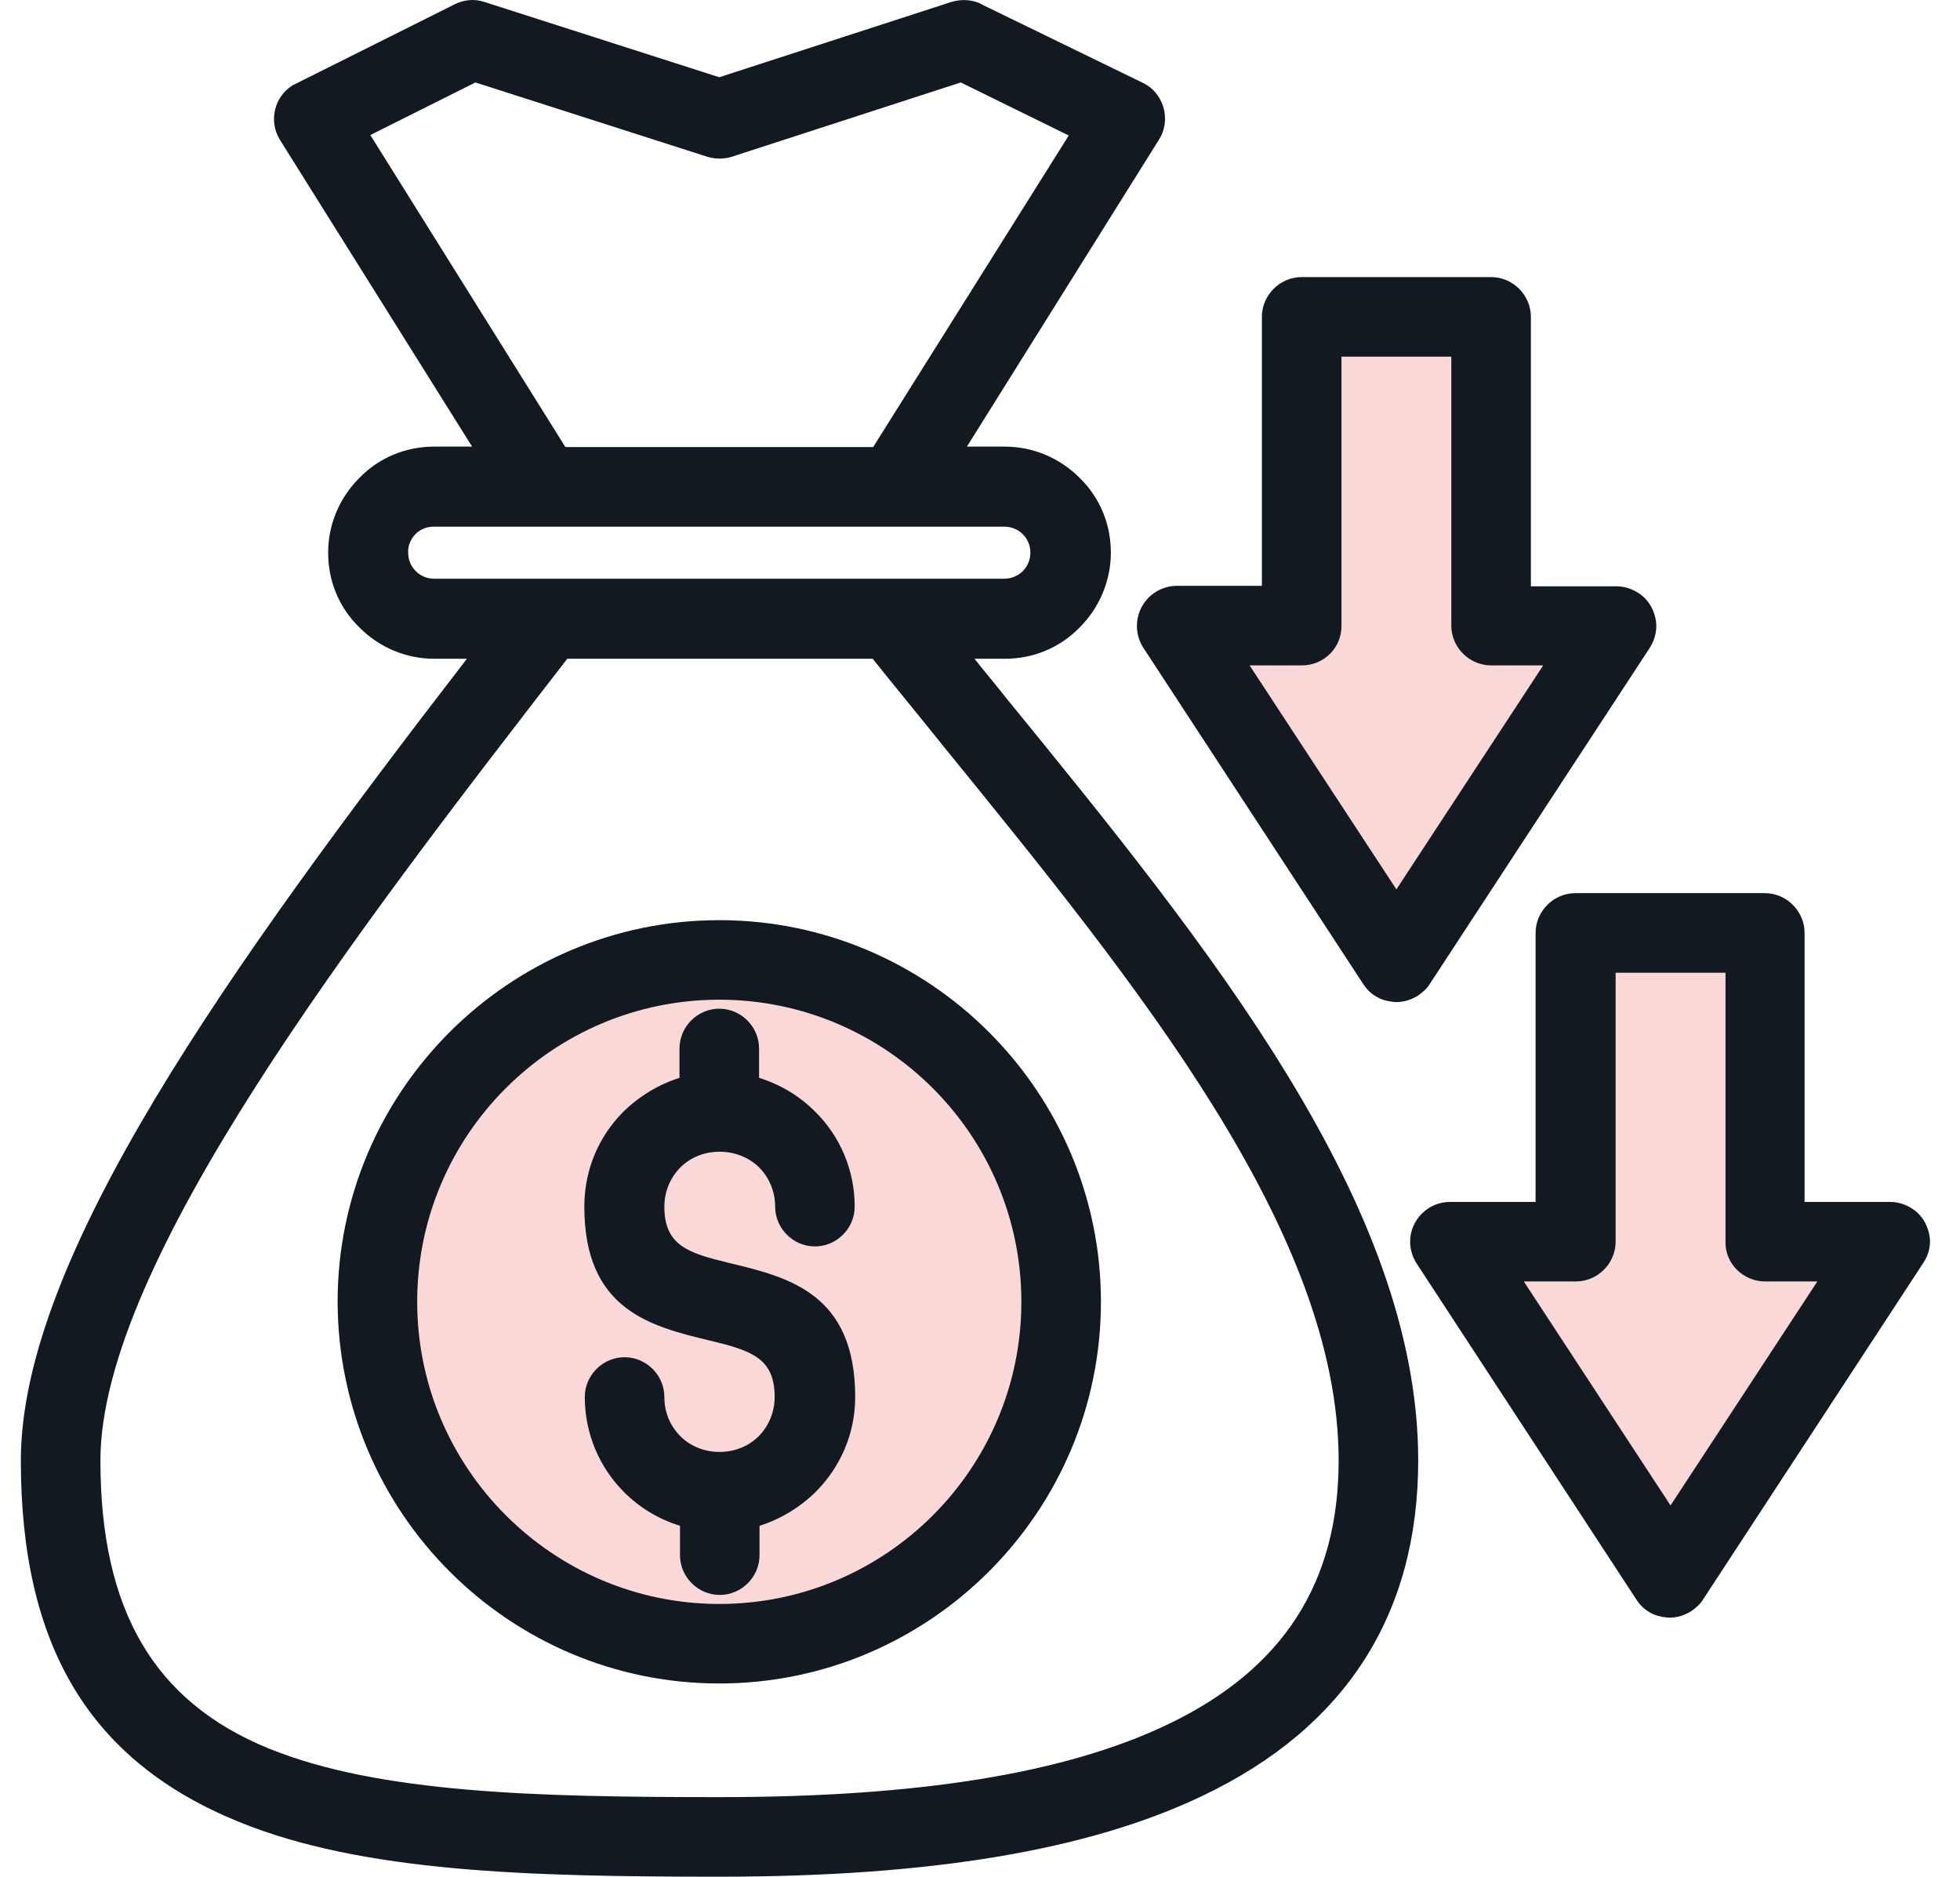 <svg width="47" height="45" viewBox="0 0 47 45" fill="none" xmlns="http://www.w3.org/2000/svg">
<g opacity="0.2">
<path d="M28.28 15.04H31.047V7.528H36.12V14.776L38.558 15.04L33.485 23.012L28.28 15.04Z" fill="#E43A36"/>
<path d="M35 29.798H37.636V22.551H42.05L42.446 29.798H45.147L39.942 37.639L35 29.798Z" fill="#E43A36"/>
<path d="M17.192 39.616C21.781 39.616 25.5 35.896 25.5 31.308C25.5 26.72 21.781 23 17.192 23C12.604 23 8.885 26.72 8.885 31.308C8.885 35.896 12.604 39.616 17.192 39.616Z" fill="#E43A36"/>
</g>
<path d="M16.317 34.44C16.067 34.19 15.931 33.861 15.931 33.498C15.931 32.975 15.499 32.544 14.977 32.544C14.455 32.544 14.023 32.975 14.023 33.498C14.023 34.361 14.364 35.178 14.966 35.78C15.341 36.155 15.795 36.427 16.306 36.586V37.29C16.306 37.812 16.737 38.244 17.259 38.244C17.782 38.244 18.213 37.812 18.213 37.29V36.586C18.713 36.427 19.167 36.155 19.553 35.78C20.166 35.167 20.507 34.361 20.507 33.498C20.507 31.011 18.906 30.625 17.486 30.284C16.499 30.046 15.931 29.864 15.931 28.933C15.931 28.581 16.067 28.241 16.317 27.991C16.817 27.491 17.691 27.491 18.202 27.991C18.452 28.241 18.588 28.581 18.588 28.933C18.588 29.456 19.019 29.887 19.542 29.887C20.064 29.887 20.495 29.456 20.495 28.933C20.495 28.07 20.155 27.253 19.542 26.651C19.167 26.276 18.713 26.004 18.202 25.845V25.141C18.202 24.618 17.77 24.187 17.248 24.187C16.726 24.187 16.294 24.618 16.294 25.141V25.845C15.795 26.004 15.341 26.276 14.954 26.651C14.341 27.264 14.012 28.07 14.012 28.933C14.012 31.42 15.613 31.806 17.032 32.147C18.02 32.385 18.576 32.567 18.576 33.498C18.576 33.85 18.44 34.19 18.191 34.44C17.691 34.94 16.817 34.94 16.317 34.44Z" fill="#131921"/>
<path fill-rule="evenodd" clip-rule="evenodd" d="M26.4 31.215C26.4 36.257 22.29 40.367 17.248 40.367C12.207 40.367 8.108 36.268 8.096 31.215C8.096 26.174 12.207 22.064 17.248 22.064C22.29 22.064 26.4 26.174 26.4 31.215ZM17.248 23.971C13.251 23.971 10.004 27.219 10.004 31.215C10.004 35.212 13.263 38.46 17.248 38.46C21.245 38.46 24.492 35.212 24.492 31.215C24.492 27.219 21.245 23.971 17.248 23.971Z" fill="#131921"/>
<path fill-rule="evenodd" clip-rule="evenodd" d="M24.095 15.796H23.368C23.493 15.955 23.621 16.111 23.749 16.267C23.876 16.423 24.004 16.579 24.129 16.738C28.989 22.7 34.008 28.876 34.008 35.019C34.008 38.709 32.27 41.423 28.841 43.058C26.116 44.364 22.324 45 17.259 45C12.706 45 8.698 44.898 5.723 43.683C2.158 42.23 0.5 39.482 0.5 35.019C0.5 30.16 5.507 23.176 11.196 15.796H10.413C9.731 15.796 9.095 15.523 8.619 15.046C8.13 14.57 7.869 13.934 7.869 13.252C7.869 12.571 8.142 11.935 8.619 11.458C9.095 10.97 9.731 10.709 10.413 10.709H11.321L6.711 3.351C6.438 2.908 6.575 2.318 7.018 2.045L10.901 0.104C11.128 -0.01 11.378 -0.032 11.616 0.047L17.248 1.852L22.812 0.047C23.073 -0.032 23.357 -0.01 23.584 0.127L27.41 1.989C27.876 2.216 28.069 2.795 27.842 3.26L27.797 3.34L23.186 10.709H24.095C24.776 10.709 25.412 10.982 25.889 11.458C26.377 11.935 26.638 12.571 26.638 13.252C26.638 13.922 26.366 14.57 25.889 15.046C25.412 15.535 24.776 15.796 24.095 15.796ZM8.88 3.238L13.558 10.72H20.938L25.628 3.249L23.039 1.977L17.543 3.76C17.362 3.817 17.157 3.817 16.964 3.76L11.4 1.977L8.88 3.238ZM20.927 15.796H13.603C8.596 22.268 2.408 30.284 2.408 35.019C2.408 38.607 3.691 40.799 6.438 41.923C9.084 43.002 12.899 43.092 17.248 43.092C22.028 43.092 25.548 42.525 28.012 41.344C30.76 40.027 32.1 37.96 32.1 35.019C32.1 29.549 27.301 23.647 22.659 17.938L22.653 17.931C22.367 17.573 22.079 17.219 21.797 16.872C21.496 16.502 21.202 16.142 20.927 15.796ZM10.401 12.628C10.242 12.628 10.083 12.685 9.958 12.81C9.845 12.934 9.777 13.094 9.788 13.252C9.788 13.411 9.845 13.57 9.97 13.695C10.083 13.809 10.242 13.877 10.413 13.877H24.084C24.242 13.877 24.413 13.809 24.526 13.695C24.64 13.582 24.708 13.423 24.708 13.252C24.708 13.094 24.651 12.934 24.526 12.81C24.413 12.696 24.254 12.628 24.084 12.628H10.401Z" fill="#131921"/>
<path fill-rule="evenodd" clip-rule="evenodd" d="M27.263 15.012C27.263 15.217 27.331 15.41 27.433 15.557L32.69 23.596C32.827 23.812 33.042 23.96 33.292 24.005C33.36 24.017 33.428 24.028 33.485 24.028C33.667 24.028 33.849 23.971 34.008 23.869C34.121 23.79 34.223 23.699 34.291 23.585L39.56 15.535C39.696 15.319 39.753 15.069 39.696 14.819C39.639 14.57 39.503 14.354 39.287 14.218C39.128 14.115 38.947 14.059 38.765 14.059H36.71V7.598C36.71 7.076 36.278 6.644 35.756 6.644H31.214C30.692 6.644 30.26 7.076 30.26 7.598V14.047H28.205C27.683 14.059 27.263 14.479 27.263 15.012ZM32.168 15.012V8.552H34.802V15.001C34.802 15.523 35.234 15.955 35.756 15.955H37.005L33.485 21.326L29.965 15.955H31.214C31.748 15.955 32.168 15.535 32.168 15.012Z" fill="#131921"/>
<path fill-rule="evenodd" clip-rule="evenodd" d="M46.259 29.58C46.202 29.331 46.066 29.115 45.85 28.979C45.691 28.876 45.51 28.82 45.328 28.82H43.273V22.37C43.273 21.848 42.841 21.416 42.319 21.416H37.777C37.255 21.416 36.823 21.848 36.823 22.37V28.82H34.768C34.246 28.82 33.814 29.251 33.814 29.773C33.814 29.978 33.883 30.171 33.985 30.319L39.242 38.358C39.378 38.573 39.594 38.721 39.844 38.766C39.912 38.778 39.98 38.789 40.037 38.789C40.218 38.789 40.4 38.732 40.559 38.63C40.673 38.551 40.775 38.46 40.843 38.346L46.111 30.296C46.259 30.08 46.316 29.83 46.259 29.58ZM42.33 30.727H43.579L40.059 36.098L36.54 30.727H37.789C38.311 30.727 38.742 30.296 38.742 29.773V23.324H41.377V29.773C41.365 30.296 41.797 30.727 42.33 30.727Z" fill="#131921"/>
</svg>
